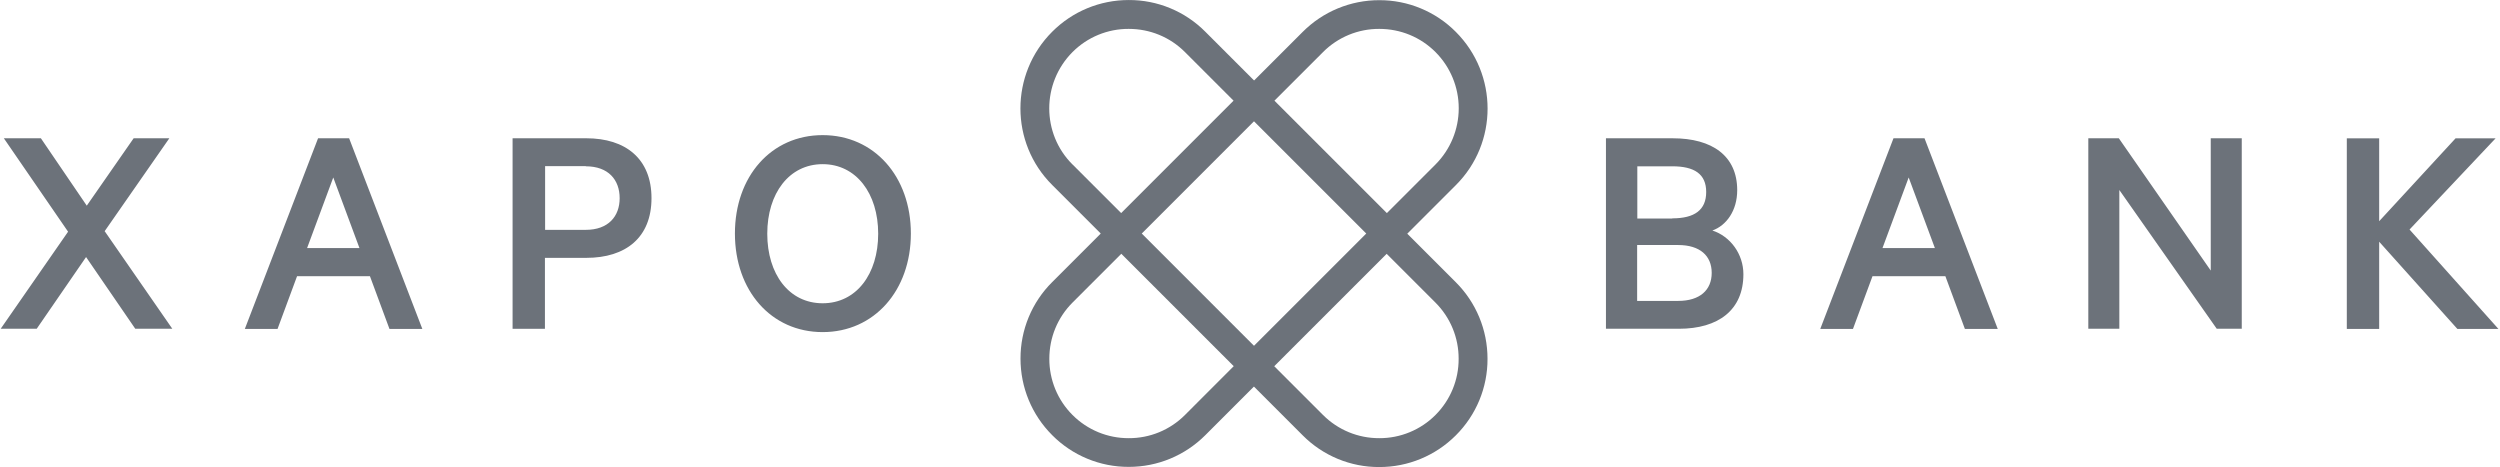<svg width="182" height="34" viewBox="0 0 182 34" fill="none" xmlns="http://www.w3.org/2000/svg">
<path fill-rule="evenodd" clip-rule="evenodd" d="M102.45 17.012L105.984 13.48C109.067 10.407 109.067 5.406 105.984 2.321C105.254 1.586 104.385 1.004 103.428 0.608C102.472 0.212 101.446 0.01 100.41 0.013C99.375 0.012 98.35 0.215 97.393 0.611C96.437 1.007 95.568 1.588 94.837 2.321L91.304 5.854L91.292 5.842L91.286 5.848L87.747 2.309C87.017 1.575 86.149 0.992 85.192 0.596C84.235 0.2 83.209 -0.002 82.174 0.002C80.074 0.002 78.082 0.827 76.601 2.309C73.516 5.393 73.516 10.396 76.601 13.468L80.134 17.002L76.601 20.535C75.866 21.265 75.284 22.133 74.888 23.09C74.492 24.047 74.29 25.072 74.293 26.108C74.293 28.208 75.119 30.2 76.601 31.681C77.331 32.416 78.199 32.998 79.156 33.394C80.112 33.79 81.138 33.992 82.174 33.989C84.274 33.989 86.266 33.163 87.747 31.681L91.286 28.142L94.837 31.694C95.567 32.428 96.436 33.011 97.392 33.407C98.349 33.803 99.375 34.005 100.41 34.001C101.446 34.003 102.471 33.8 103.427 33.404C104.384 33.008 105.253 32.427 105.984 31.694C106.718 30.964 107.3 30.096 107.696 29.139C108.093 28.182 108.295 27.156 108.291 26.121C108.291 24.02 107.466 22.029 105.984 20.547L102.45 17.014V17.012ZM96.318 3.79C96.855 3.252 97.493 2.826 98.195 2.536C98.898 2.247 99.651 2.099 100.41 2.103C101.953 2.103 103.41 2.697 104.503 3.79C105.587 4.876 106.196 6.348 106.196 7.882C106.196 9.417 105.587 10.889 104.503 11.975L100.963 15.513L92.779 7.33L96.319 3.791L96.318 3.79ZM91.291 25.173L83.12 17.002L91.291 8.83L99.463 17.002L91.291 25.173ZM78.079 11.975C75.821 9.728 75.821 6.06 78.079 3.79C78.616 3.252 79.254 2.826 79.956 2.536C80.659 2.247 81.411 2.099 82.171 2.103C83.713 2.103 85.171 2.697 86.264 3.79L89.803 7.329L81.62 15.512L78.081 11.974L78.079 11.975ZM86.264 30.212C85.728 30.75 85.089 31.176 84.387 31.466C83.684 31.755 82.931 31.903 82.171 31.899C81.412 31.902 80.659 31.754 79.957 31.465C79.255 31.175 78.617 30.749 78.08 30.212C77.542 29.675 77.116 29.037 76.826 28.335C76.537 27.632 76.389 26.88 76.391 26.12C76.391 24.577 76.987 23.12 78.079 22.027L81.631 18.475L89.815 26.658L86.264 30.212ZM104.502 30.212C103.965 30.75 103.327 31.176 102.625 31.465C101.922 31.755 101.169 31.903 100.409 31.899C99.65 31.902 98.897 31.754 98.195 31.465C97.492 31.175 96.854 30.749 96.317 30.212L92.765 26.661L100.949 18.478L104.5 22.028C105.038 22.565 105.464 23.203 105.754 23.905C106.044 24.608 106.192 25.361 106.189 26.121C106.192 26.881 106.044 27.634 105.754 28.336C105.464 29.038 105.038 29.676 104.5 30.213L104.502 30.212Z" fill="#6C727A"/>
<path d="M7.614 16.82L12.544 23.934H9.848L6.266 18.713L2.672 23.934H0.05L4.956 16.868L0.28 10.067H2.977L6.317 14.973L9.729 10.067H12.327L7.628 16.818H7.617L7.614 16.82ZM25.416 10.067L30.746 23.946H28.353L26.932 20.109H21.625L20.205 23.946H17.824L23.155 10.067H25.416ZM22.367 18.057H26.168L24.262 12.92L22.357 18.057H22.369H22.367ZM39.671 18.762V23.935H37.316V10.066H42.681C45.547 10.066 47.429 11.56 47.429 14.426C47.429 17.29 45.56 18.772 42.681 18.772H39.672L39.671 18.762ZM42.647 12.095H39.684V16.733H42.647C44.274 16.733 45.111 15.762 45.111 14.427C45.111 13.09 44.286 12.107 42.647 12.107V12.095ZM59.889 24.177C56.136 24.177 53.502 21.154 53.502 17.001C53.502 12.849 56.137 9.837 59.889 9.837C63.64 9.837 66.311 12.848 66.311 17.001C66.311 21.155 63.64 24.177 59.889 24.177ZM59.889 11.951C57.449 11.951 55.857 14.076 55.857 17.014C55.857 19.953 57.436 22.078 59.889 22.078C62.342 22.078 63.932 19.952 63.932 17.014C63.932 14.077 62.328 11.951 59.889 11.951ZM126.919 19.964C126.919 22.563 125.109 23.934 122.22 23.934H116.913V10.067H121.77C124.66 10.067 126.469 11.354 126.469 13.844C126.469 15.338 125.68 16.418 124.661 16.781C125.973 17.207 126.919 18.494 126.919 19.963M121.746 15.896C123.361 15.896 124.211 15.289 124.211 13.977C124.211 12.665 123.349 12.107 121.746 12.107H119.197V15.908H121.746V15.896ZM119.184 21.906H122.172C123.75 21.906 124.612 21.116 124.612 19.865C124.612 18.615 123.75 17.838 122.172 17.838H119.184V21.906ZM140.105 10.067L145.436 23.946H143.044L141.624 20.109H136.317L134.896 23.946H132.515L137.846 10.067H140.105ZM140.859 18.057L138.952 12.92L137.046 18.057H140.859ZM163.189 23.934H161.379L154.288 13.832V23.934H152.029V10.067H154.251L160.942 19.696V10.068H163.2V23.946L163.189 23.934ZM173.205 16.103L178.767 10.069H181.681L175.415 16.71L181.887 23.948H178.899L173.204 17.597V23.948H170.848V10.069H173.204V16.103H173.205Z" fill="#6C727A"/>
</svg>
